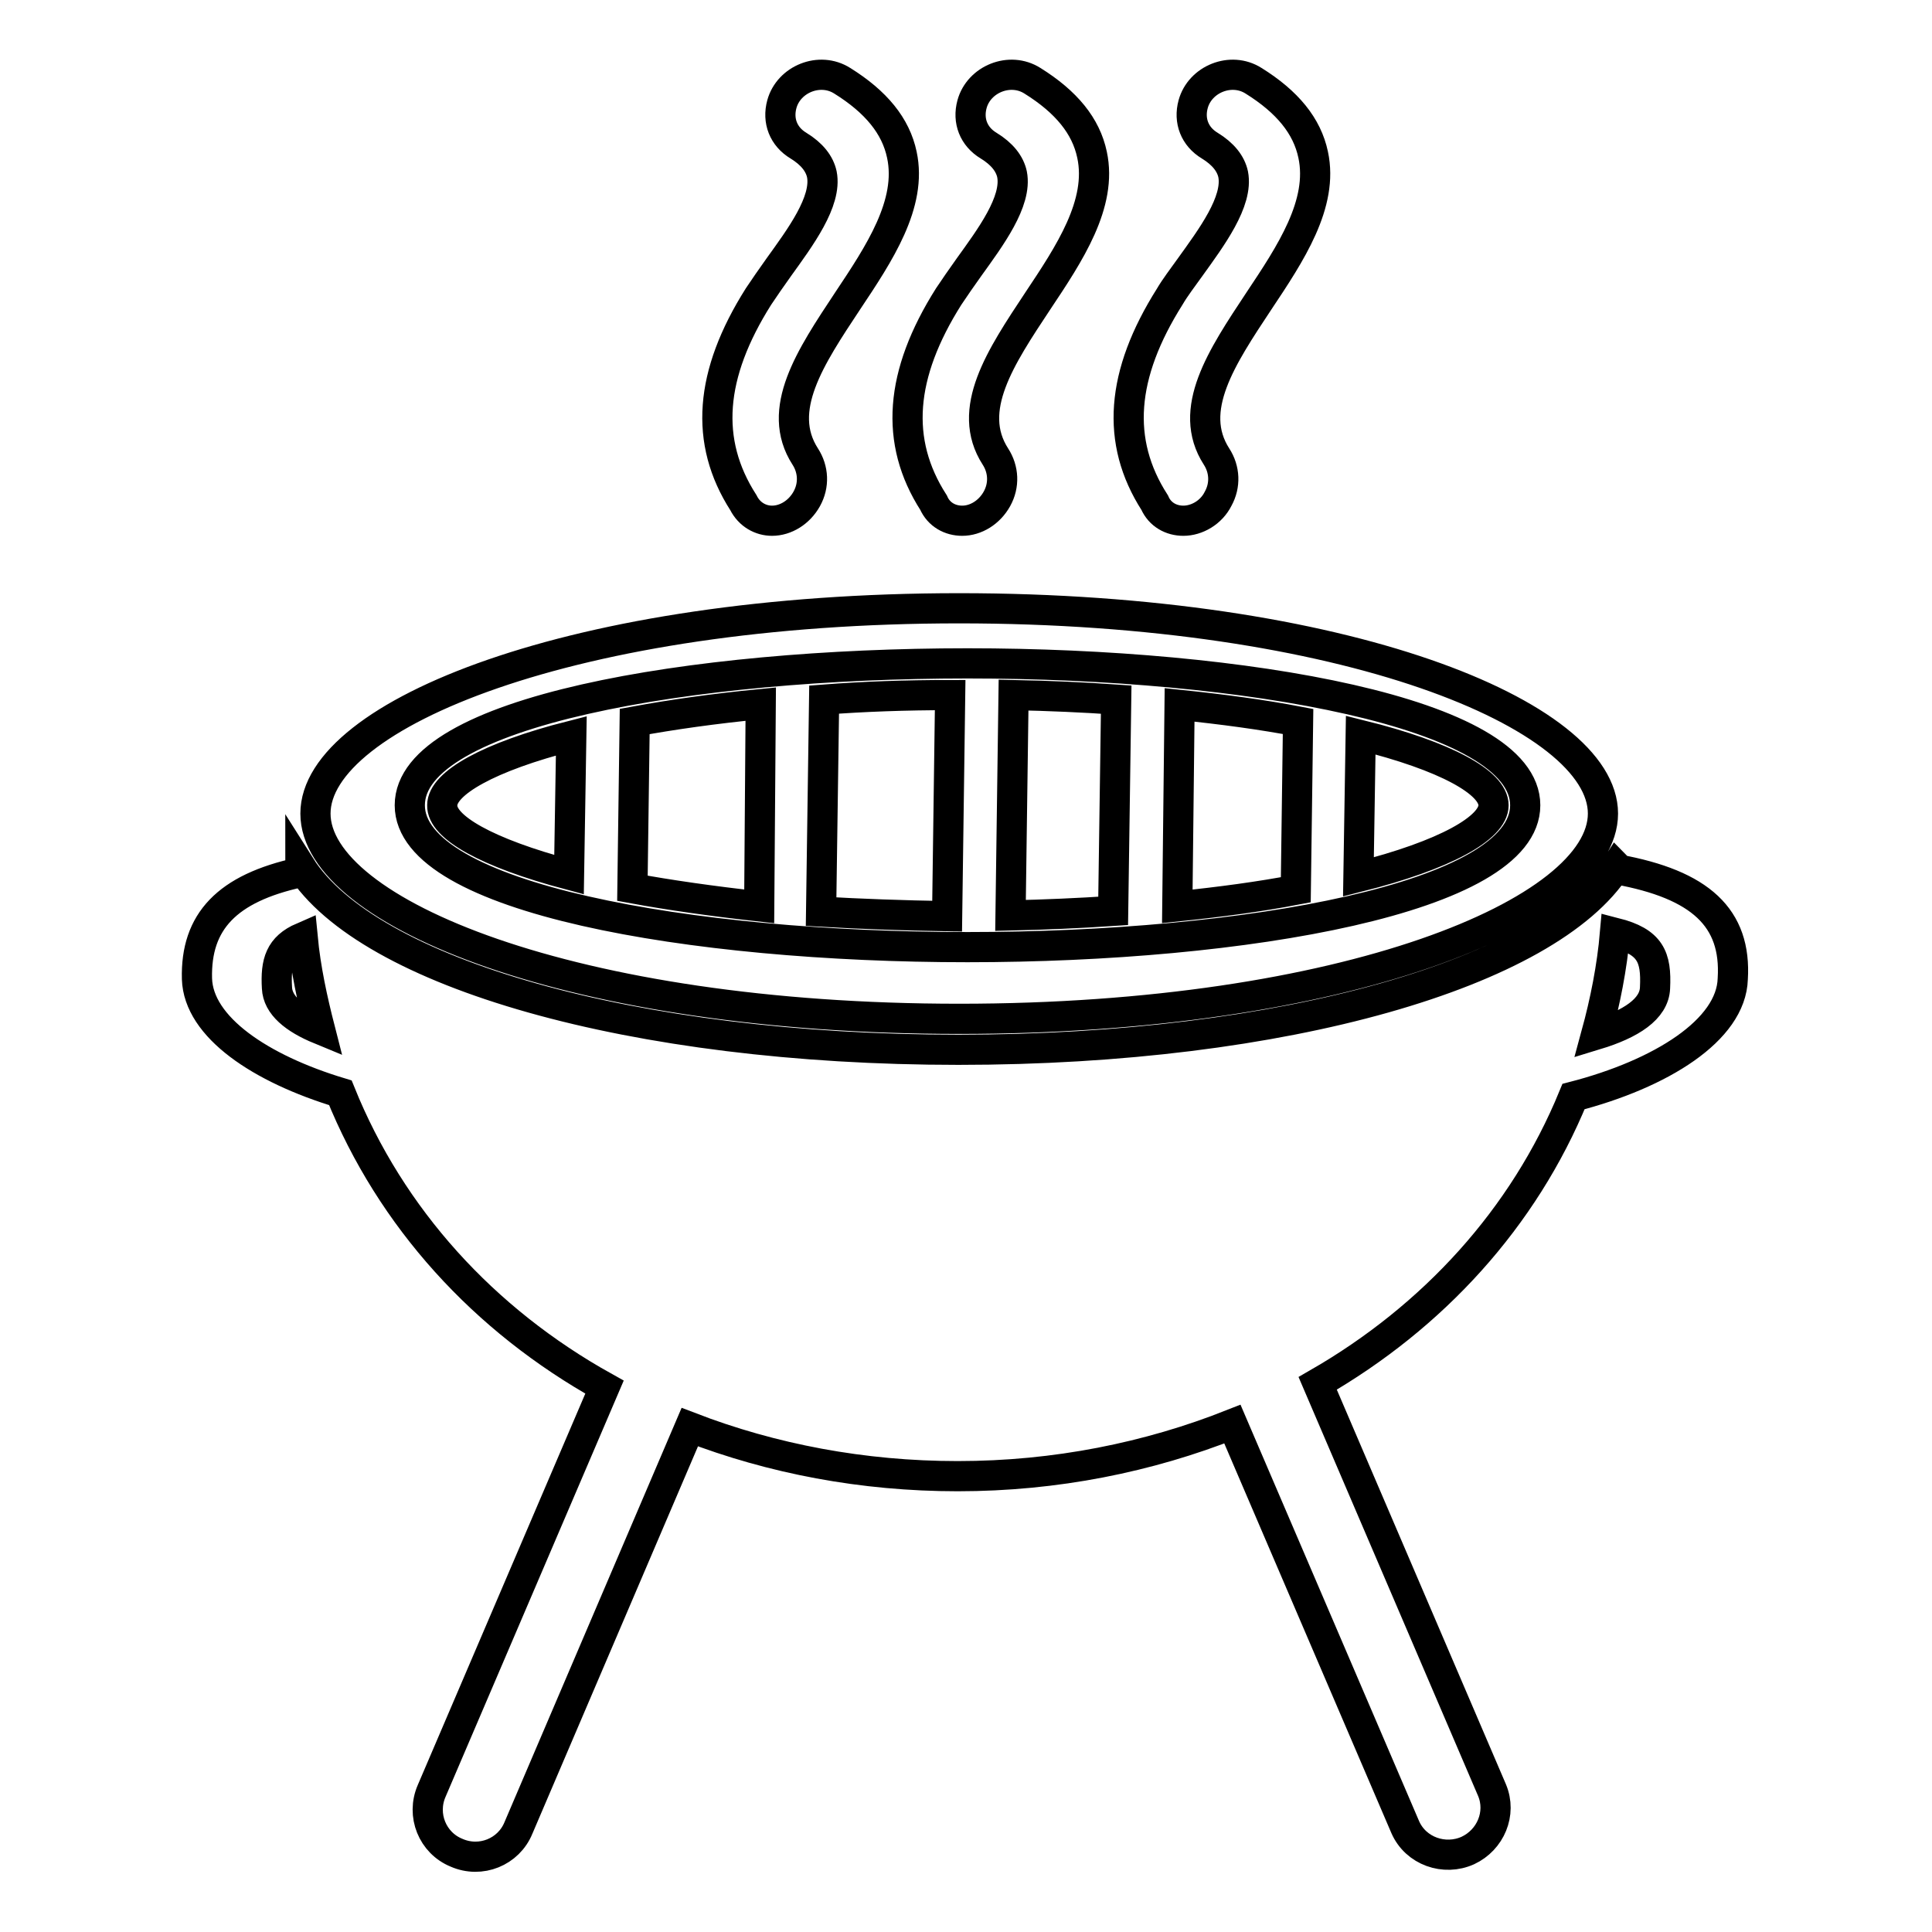 <?xml version="1.0" encoding="utf-8"?>
<!-- Svg Vector Icons : http://www.onlinewebfonts.com/icon -->
<!DOCTYPE svg PUBLIC "-//W3C//DTD SVG 1.1//EN" "http://www.w3.org/Graphics/SVG/1.1/DTD/svg11.dtd">
<svg version="1.1" xmlns="http://www.w3.org/2000/svg" xmlns:xlink="http://www.w3.org/1999/xlink" x="0px" y="0px" viewBox="0 0 256 256" enable-background="new 0 0 256 256" xml:space="preserve">
<g> <path stroke-width="4" fill-opacity="0" stroke="#000000"  d="M127.5,69c1.8,0,3.6-1.1,4.6-2.9c1-1.8,0.9-3.9-0.2-5.6c-4-6.2,0.7-13.2,5.6-20.6 c4.2-6.3,8.6-12.9,7.2-19.4c-0.8-3.8-3.4-7-7.9-9.8c-3-1.9-7.1-0.2-8,3.1c-0.6,2.2,0.2,4.3,2.2,5.5c1.8,1.1,2.8,2.4,3.1,3.8 c0.7,3.6-2.9,8.4-5.7,12.3c-1,1.4-1.9,2.7-2.7,3.9c-6.5,10.3-7.2,19.2-2,27.3C124.4,68.2,125.9,69,127.5,69z M156.8,69 c1.8,0,3.7-1.1,4.6-2.9c1-1.8,0.9-3.9-0.2-5.6c-4-6.2,0.7-13.2,5.6-20.6c4.2-6.3,8.6-12.9,7.2-19.4c-0.8-3.8-3.4-7-7.9-9.8 c-3-1.9-7.1-0.2-8,3.1c-0.6,2.2,0.2,4.3,2.2,5.5c1.8,1.1,2.8,2.4,3.1,3.8c0.7,3.6-2.9,8.4-5.7,12.3c-1,1.4-2,2.7-2.7,3.9 c-6.5,10.3-7.2,19.2-2,27.3C153.7,68.2,155.2,69,156.8,69z M102.3,69c1.8,0,3.6-1.1,4.6-2.9c1-1.8,0.9-3.9-0.2-5.6 c-4-6.2,0.7-13.2,5.6-20.6c4.2-6.3,8.6-12.9,7.2-19.4c-0.8-3.8-3.4-7-7.9-9.8c-3-1.9-7.1-0.2-8,3.1c-0.6,2.2,0.2,4.3,2.2,5.5 c1.8,1.1,2.8,2.4,3.1,3.8c0.7,3.6-2.9,8.4-5.7,12.3c-1,1.4-1.9,2.7-2.7,3.9c-6.5,10.3-7.2,19.2-2,27.3C99.3,68.2,100.8,69,102.3,69 z M214.3,115.2c0-0.1,0-0.3-0.1-0.4c-9,14.1-44,24.3-87.2,24.3c-43.2,0-78.3-10.2-87.2-24.3c0,0.3-0.1,0.5-0.1,0.8 c-9.6,2.1-13.8,6.5-13.6,14.1c0.2,6.4,8.4,11.9,19,15.1c6.7,16.6,19,30.1,35,39l-22.9,53.5c-1.4,3.2,0.1,6.9,3.3,8.2 c3.2,1.4,6.9-0.1,8.2-3.3l22.7-53.1c10.9,4.2,22.9,6.5,35.5,6.5c13,0,25.3-2.5,36.4-6.9l22.9,53.4c1.4,3.2,5.2,4.5,8.3,3.1 c3-1.4,4.5-4.9,3.2-8l-23.1-53.9c15.3-8.8,27.3-21.9,33.9-38c11.6-3,20.9-8.8,21.1-15.6C230.1,121.6,225.3,117.2,214.3,115.2 L214.3,115.2z M36.7,130.9c-0.2-3.4,0.4-5.4,3.4-6.7c0.4,4.2,1.3,8.3,2.3,12.2C39,135,36.8,133.2,36.7,130.9L36.7,130.9z  M219.3,130.9c-0.1,2.8-3.2,4.8-7.8,6.2c1.2-4.4,2.1-8.9,2.5-13.5C218.7,124.8,219.5,126.8,219.3,130.9L219.3,130.9z M127.1,135 c51,0,85.3-14.1,85.3-27.2c0-13.1-34.3-27.2-85.3-27.2c-51,0-85.3,14.1-85.3,27.2C41.8,120.9,76,135,127.1,135L127.1,135z  M128.2,87.9c36.7,0,73.9,6.5,73.9,18.8s-37.2,18.8-73.9,18.8c-36.7,0-73.9-6.5-73.9-18.8C54.3,94.3,91.5,87.9,128.2,87.9 L128.2,87.9z M147.9,92.7c-4.3-0.3-8.8-0.5-13.6-0.6l-0.4,29.2c4.5-0.1,9.1-0.3,13.6-0.6L147.9,92.7z M75.4,115.9l0.3-18.4 c-11,2.8-17.1,6.3-17.1,9.2C58.5,109.6,64.5,113,75.4,115.9z M172,95.6c-4.7-0.9-9.9-1.6-15.7-2.2l-0.3,26.7 c5.8-0.6,11-1.3,15.7-2.2L172,95.6L172,95.6z M100.8,93.3c-6.2,0.6-11.8,1.4-16.7,2.3l-0.3,22.1c4.9,0.9,10.5,1.7,16.8,2.4 L100.8,93.3L100.8,93.3z M197.9,106.7c0-3-6.3-6.5-17.6-9.3l-0.3,18.8C191.5,113.3,197.9,109.7,197.9,106.7L197.9,106.7z  M125.9,92.1c-5.9,0-11.5,0.2-16.7,0.6l-0.4,28.1c5.2,0.3,10.8,0.5,16.7,0.6L125.9,92.1z"/></g>
</svg>